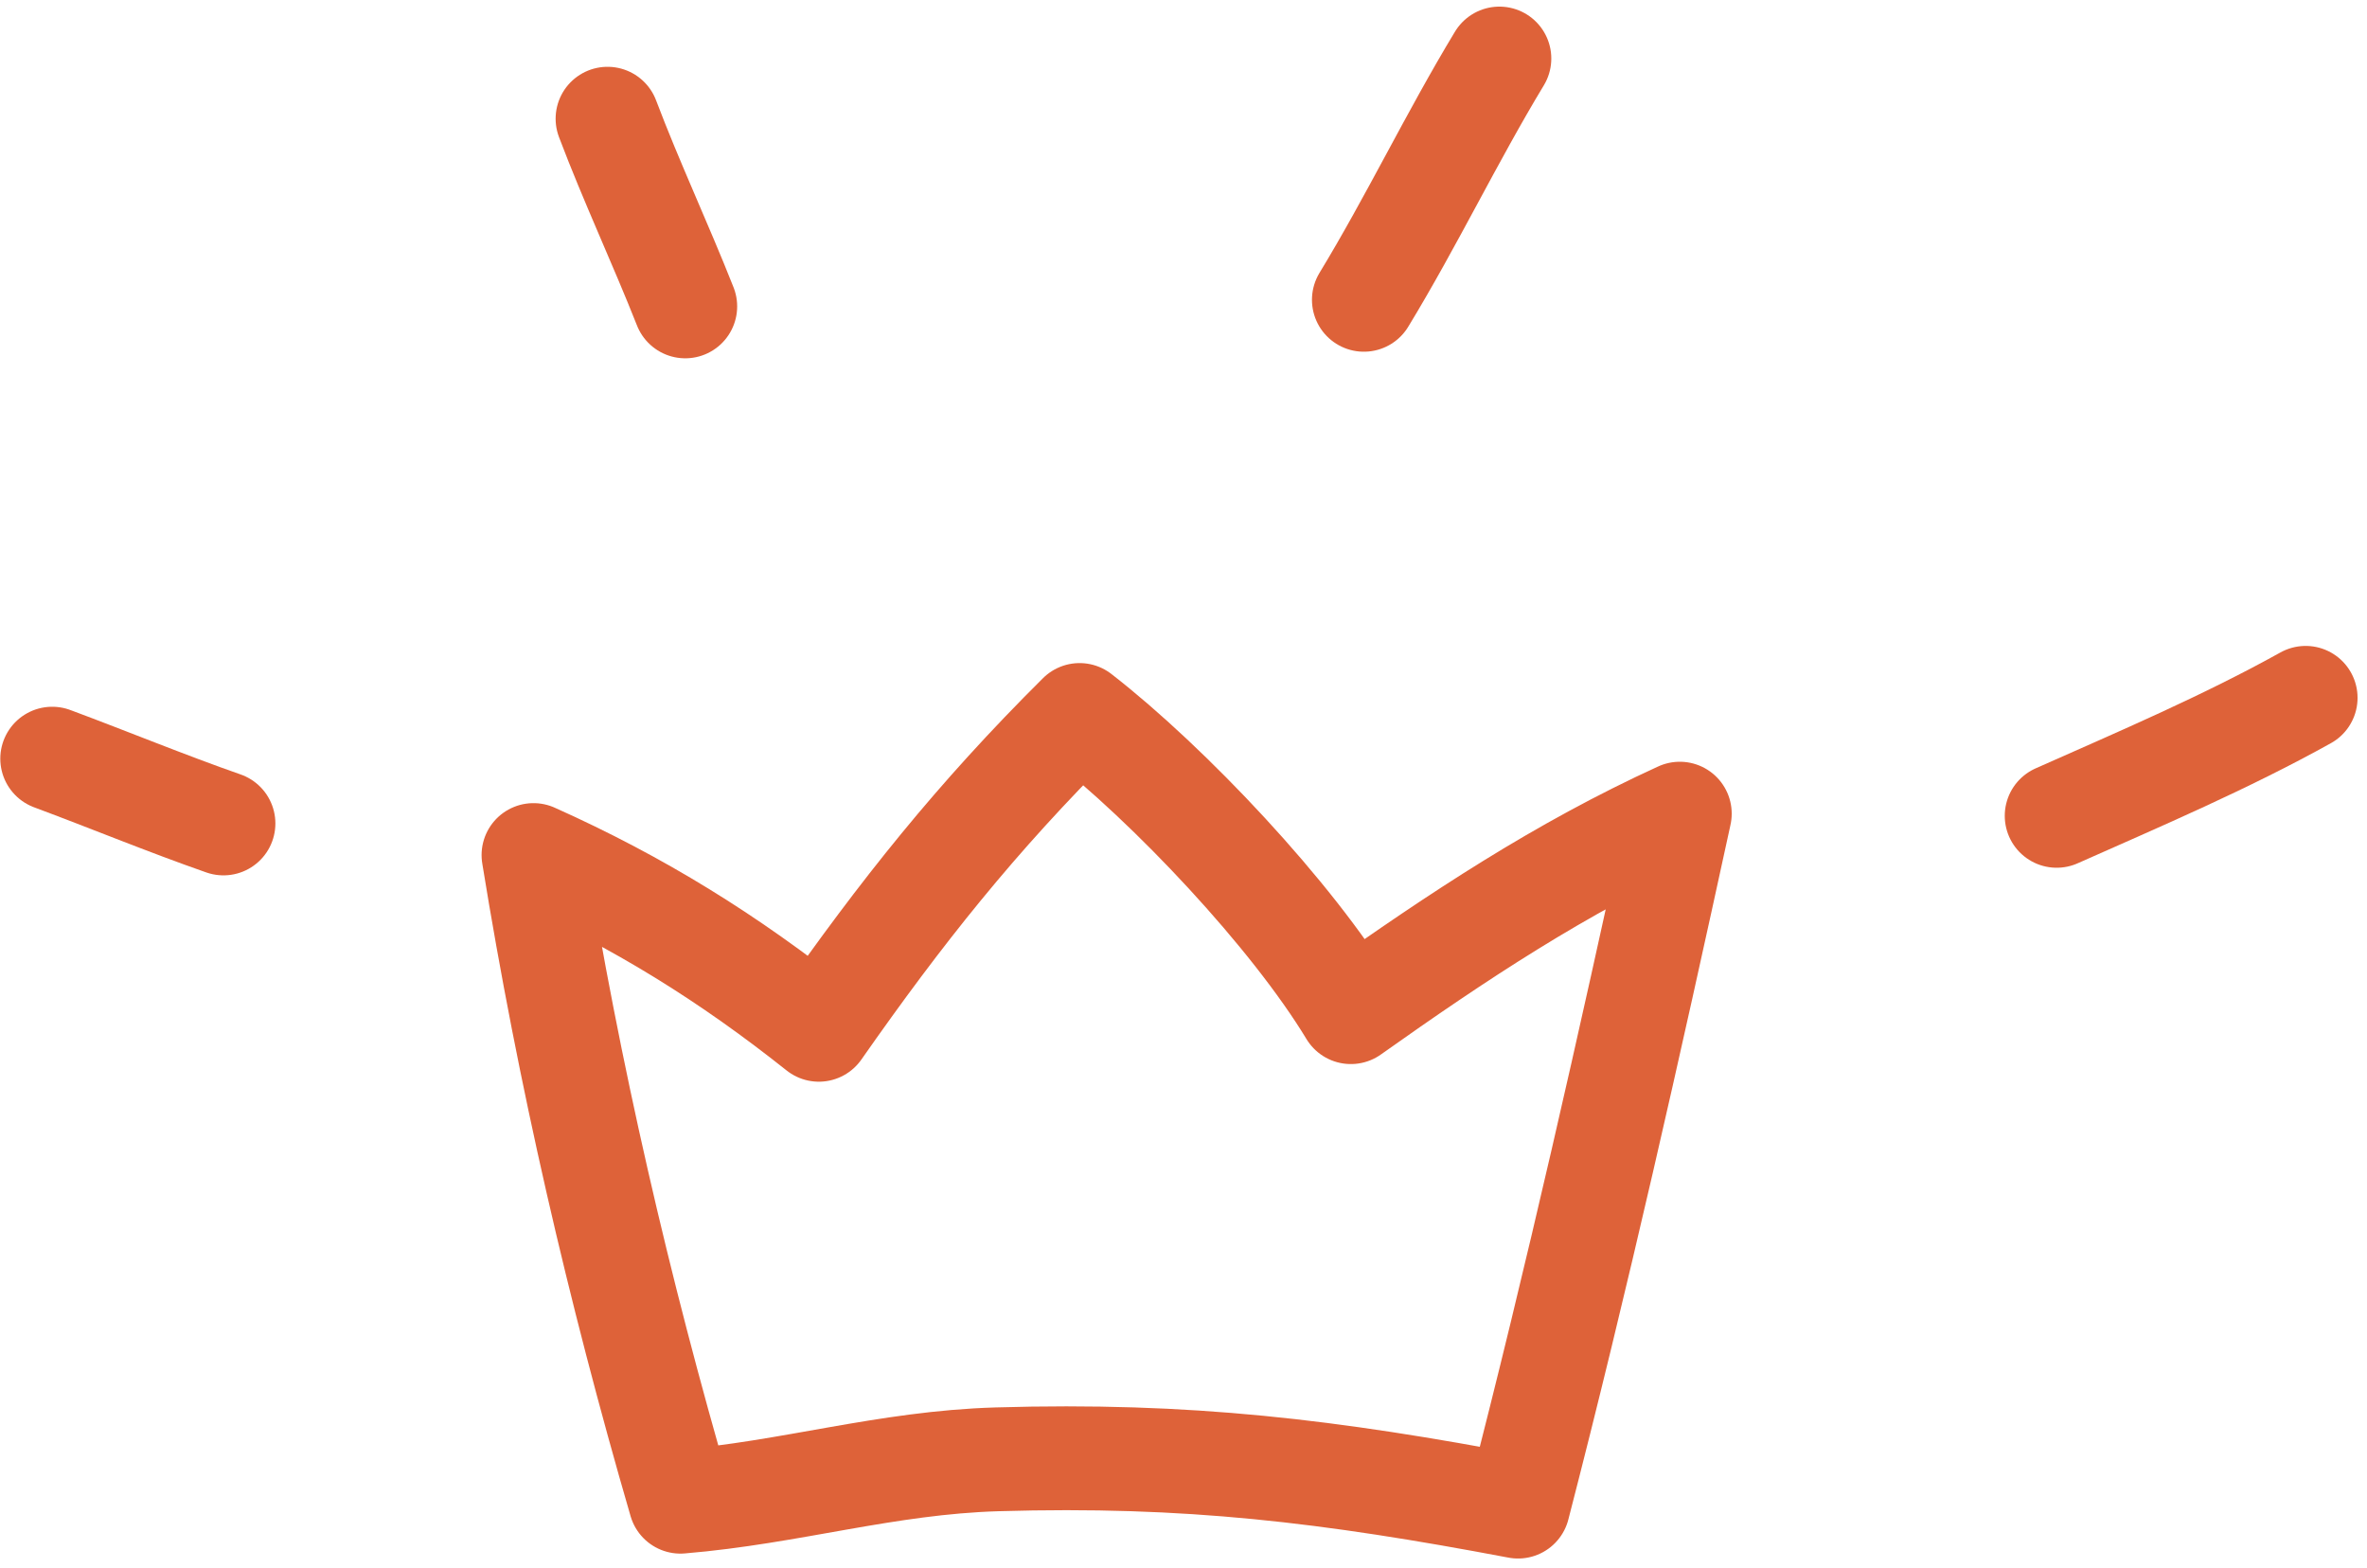 <?xml version="1.0" encoding="UTF-8"?> <svg xmlns="http://www.w3.org/2000/svg" width="228" height="151" viewBox="0 0 228 151" fill="none"> <path fill-rule="evenodd" clip-rule="evenodd" d="M146.227 145.114C151.929 123.069 156.968 100.607 161.806 78.37C150.327 83.619 140.429 90.18 130.121 97.489C124.435 88.091 112.624 75.577 103.99 68.867C94.007 78.782 86.79 87.873 78.875 99.187C70.213 92.296 61.53 86.899 51.388 82.357C54.798 103.432 59.581 124.146 65.542 144.641C76.168 143.76 85.355 140.875 96.043 140.56C114.411 140.016 128.052 141.675 146.227 145.114Z" stroke="#DE6239" stroke-width="10" stroke-miterlimit="1.5" stroke-linecap="round" stroke-linejoin="round"></path> <path d="M5.029 73.073C10.534 75.121 15.983 77.375 21.526 79.313" stroke="#DE6239" stroke-width="10" stroke-miterlimit="1.5" stroke-linecap="round" stroke-linejoin="round"></path> <path d="M58.52 11.434C60.831 17.538 63.61 23.445 66.007 29.511" stroke="#DE6239" stroke-width="10" stroke-miterlimit="1.5" stroke-linecap="round" stroke-linejoin="round"></path> <path d="M131.374 28.876C135.994 21.28 139.829 13.241 144.428 5.637" stroke="#DE6239" stroke-width="10" stroke-miterlimit="1.5" stroke-linecap="round" stroke-linejoin="round"></path> <path d="M198.107 78.579C206.151 75.007 214.391 71.495 222.09 67.214" stroke="#DE6239" stroke-width="10" stroke-miterlimit="1.5" stroke-linecap="round" stroke-linejoin="round"></path> </svg> 